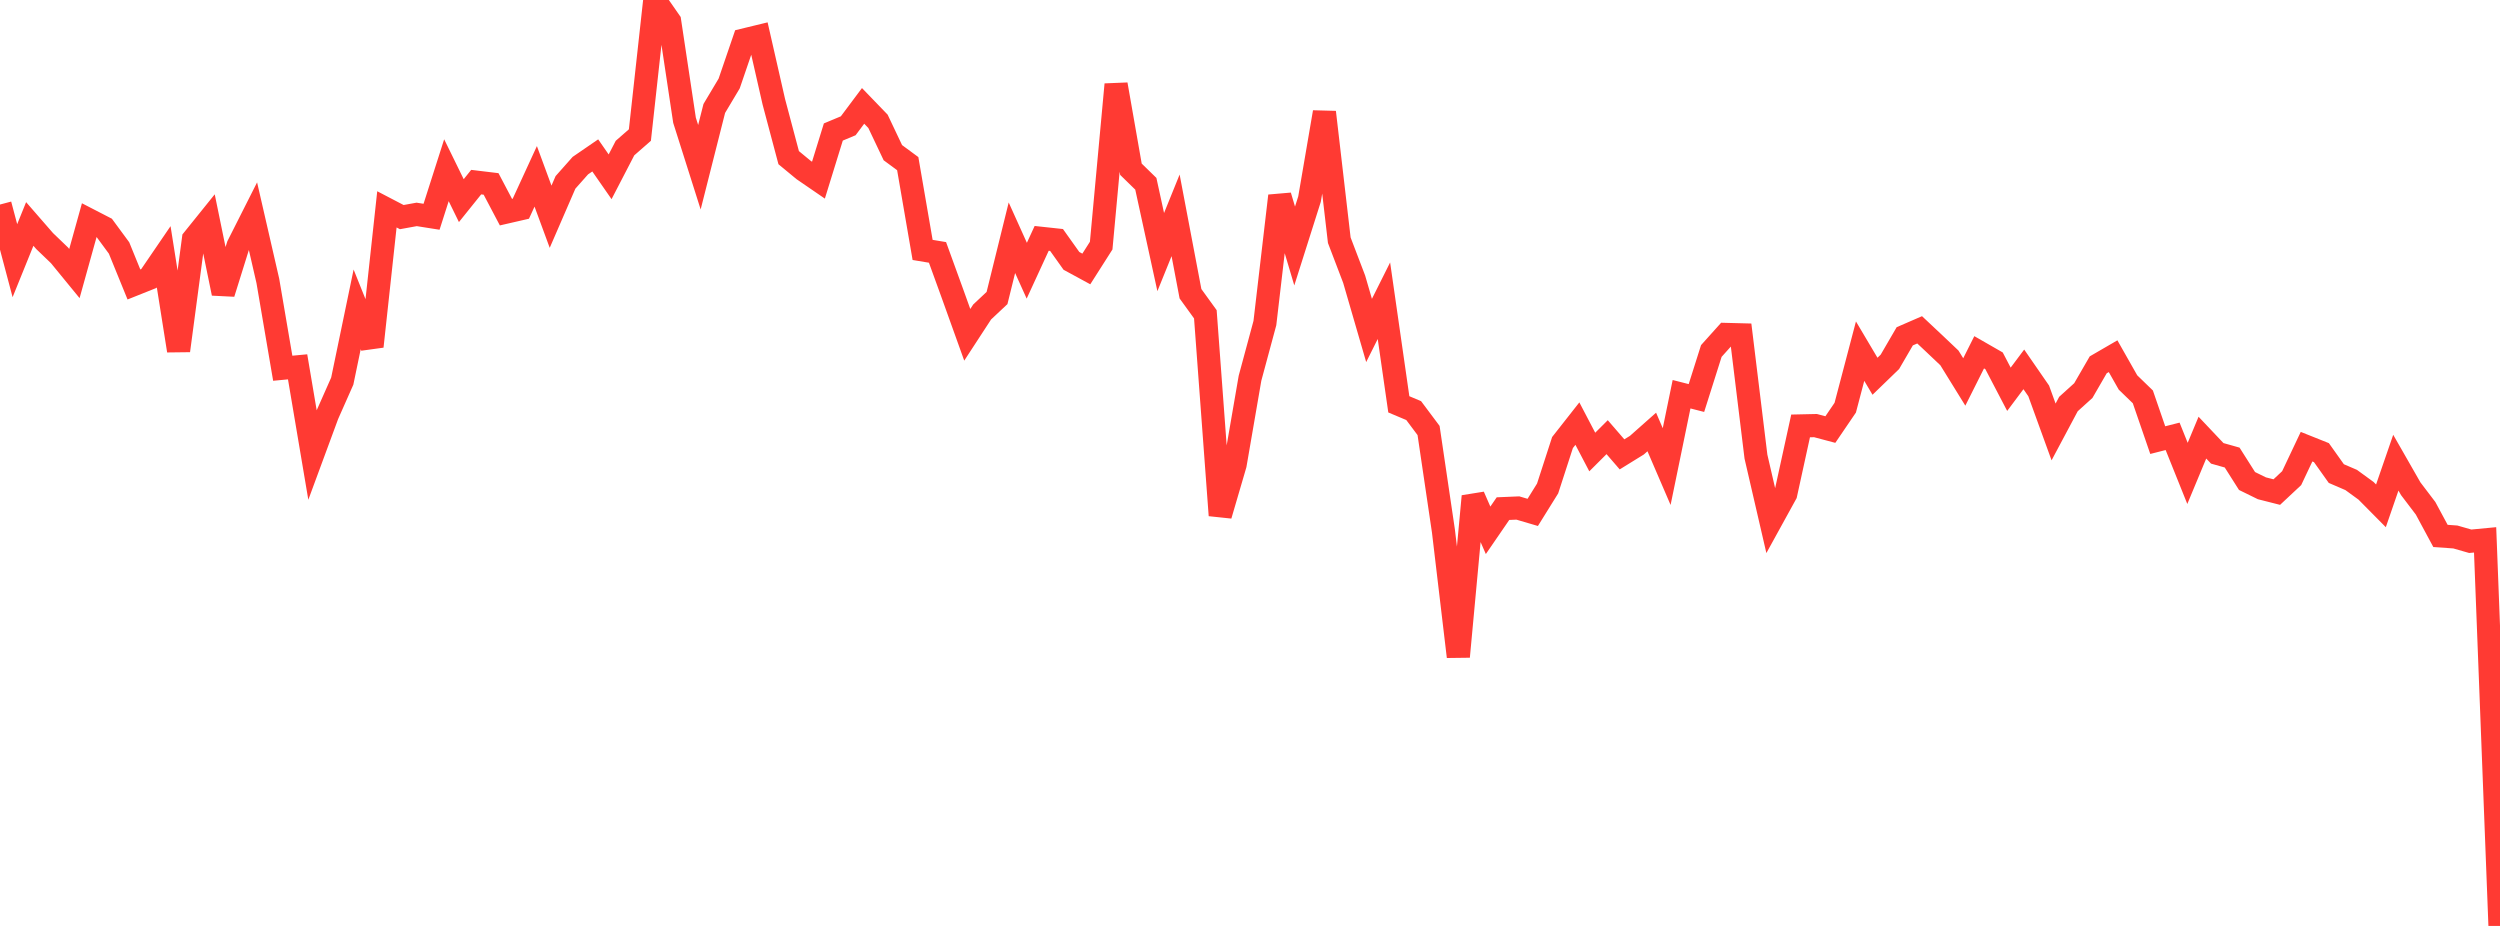 <?xml version="1.0" standalone="no"?>
<!DOCTYPE svg PUBLIC "-//W3C//DTD SVG 1.1//EN" "http://www.w3.org/Graphics/SVG/1.1/DTD/svg11.dtd">

<svg width="135" height="50" viewBox="0 0 135 50" preserveAspectRatio="none" 
  xmlns="http://www.w3.org/2000/svg"
  xmlns:xlink="http://www.w3.org/1999/xlink">


<polyline points="0.0, 11.045 0.804, 14.077 1.607, 12.094 2.411, 13.018 3.214, 13.789 4.018, 14.771 4.821, 11.884 5.625, 12.299 6.429, 13.391 7.232, 15.361 8.036, 15.04 8.839, 13.864 9.643, 18.935 10.446, 12.917 11.25, 11.919 12.054, 15.84 12.857, 13.266 13.661, 11.674 14.464, 15.171 15.268, 19.885 16.071, 19.809 16.875, 24.571 17.679, 22.393 18.482, 20.581 19.286, 16.707 20.089, 18.706 20.893, 11.305 21.696, 11.724 22.5, 11.578 23.304, 11.705 24.107, 9.192 24.911, 10.834 25.714, 9.835 26.518, 9.932 27.321, 11.456 28.125, 11.271 28.929, 9.523 29.732, 11.703 30.536, 9.849 31.339, 8.944 32.143, 8.392 32.946, 9.547 33.75, 7.996 34.554, 7.293 35.357, 0.0 36.161, 1.156 36.964, 6.494 37.768, 9.03 38.571, 5.857 39.375, 4.509 40.179, 2.159 40.982, 1.964 41.786, 5.494 42.589, 8.514 43.393, 9.178 44.196, 9.729 45.0, 7.128 45.804, 6.792 46.607, 5.718 47.411, 6.551 48.214, 8.244 49.018, 8.837 49.821, 13.496 50.625, 13.63 51.429, 15.844 52.232, 18.08 53.036, 16.847 53.839, 16.093 54.643, 12.838 55.446, 14.618 56.25, 12.872 57.054, 12.959 57.857, 14.087 58.661, 14.524 59.464, 13.263 60.268, 4.56 61.071, 9.14 61.875, 9.924 62.679, 13.613 63.482, 11.629 64.286, 15.861 65.089, 16.971 65.893, 27.828 66.696, 25.086 67.5, 20.425 68.304, 17.445 69.107, 10.577 69.911, 13.284 70.714, 10.751 71.518, 6.059 72.321, 12.972 73.125, 15.078 73.929, 17.845 74.732, 16.239 75.536, 21.834 76.339, 22.172 77.143, 23.247 77.946, 28.68 78.75, 35.459 79.554, 26.8 80.357, 28.637 81.161, 27.466 81.964, 27.432 82.768, 27.669 83.571, 26.378 84.375, 23.898 85.179, 22.875 85.982, 24.409 86.786, 23.607 87.589, 24.536 88.393, 24.039 89.196, 23.327 90.0, 25.195 90.804, 21.288 91.607, 21.493 92.411, 18.954 93.214, 18.06 94.018, 18.081 94.821, 24.657 95.625, 28.133 96.429, 26.672 97.232, 23 98.036, 22.982 98.839, 23.196 99.643, 22.014 100.446, 18.962 101.25, 20.318 102.054, 19.54 102.857, 18.16 103.661, 17.811 104.464, 18.565 105.268, 19.327 106.071, 20.626 106.875, 19.023 107.679, 19.484 108.482, 21.021 109.286, 19.946 110.089, 21.108 110.893, 23.325 111.696, 21.818 112.5, 21.091 113.304, 19.701 114.107, 19.235 114.911, 20.653 115.714, 21.431 116.518, 23.766 117.321, 23.562 118.125, 25.564 118.929, 23.632 119.732, 24.481 120.536, 24.708 121.339, 25.974 122.143, 26.368 122.946, 26.572 123.75, 25.82 124.554, 24.121 125.357, 24.442 126.161, 25.573 126.964, 25.919 127.768, 26.504 128.571, 27.315 129.375, 24.985 130.179, 26.391 130.982, 27.448 131.786, 28.94 132.589, 28.997 133.393, 29.228 134.196, 29.152 135.0, 50.0" fill="none" stroke="#ff3a33" stroke-width="1.25"/>

</svg>